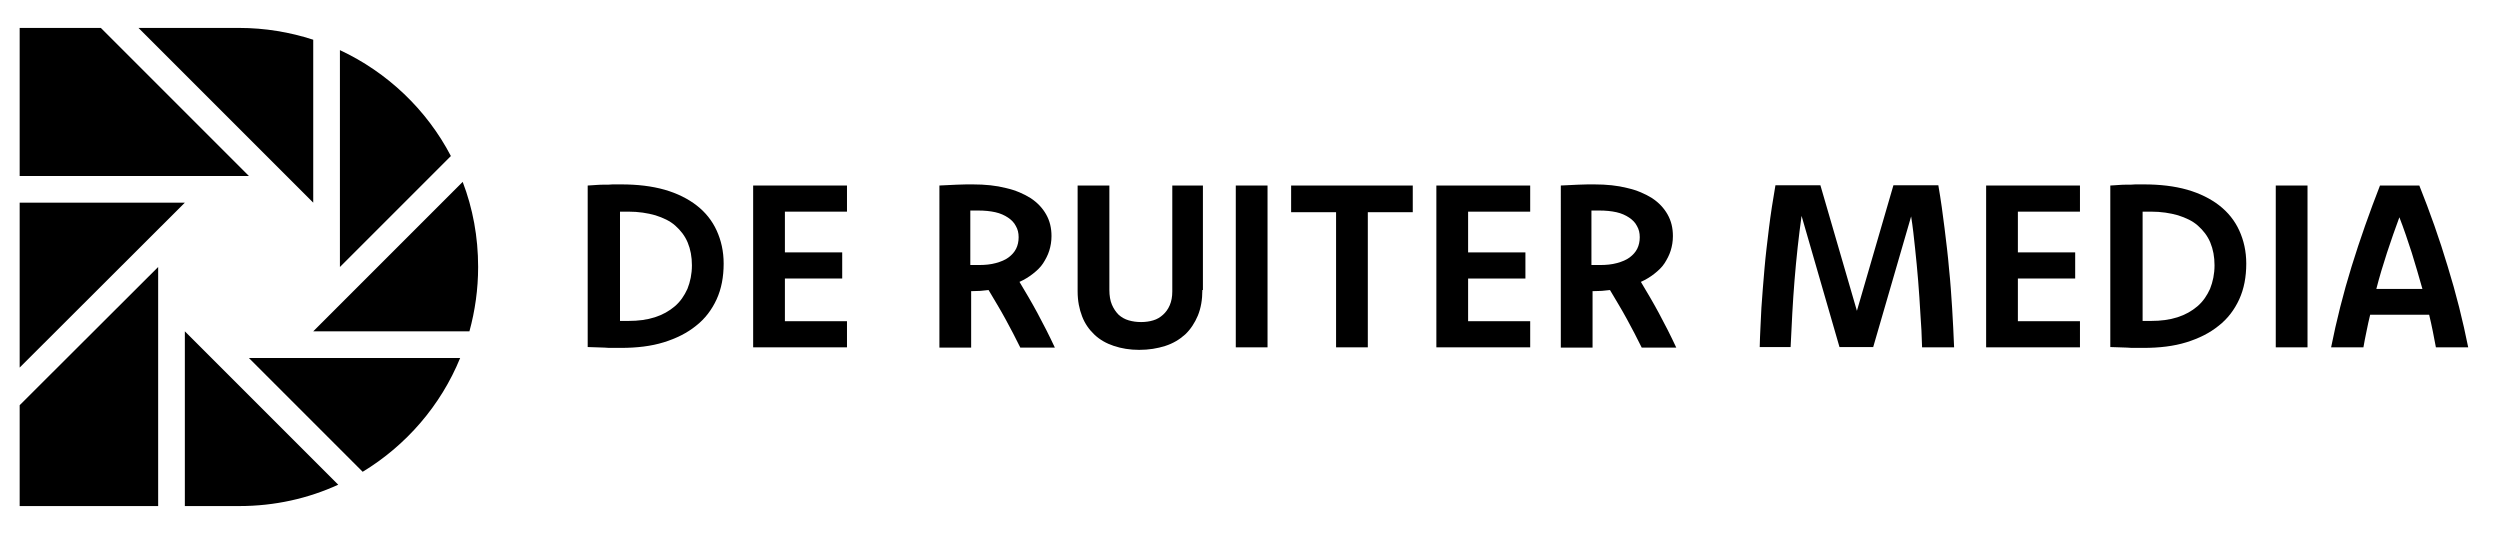 <svg xml:space="preserve" style="max-height: 500px" viewBox="97.2 444.96 889.92 190.08" y="0px" x="0px" xmlns:xlink="http://www.w3.org/1999/xlink" xmlns="http://www.w3.org/2000/svg" id="Laag_1" version="1.1" width="889.92" height="190.08">
<style type="text/css">
	.st0{fill:#FFFFFF;}
</style>
<rect height="1800" width="1080" class="st0" y="0"/>
<g>
	<g>
		<polygon points="133.1,454.9 104.2,454.9 104.2,507.6 185.8,507.6"/>
		<path d="M208.7,459.1c-8.3-2.7-17.2-4.2-26.4-4.2h-35.8l62.2,62.2V459.1z"/>
		<path d="M218.2,462.8V540l39.5-39.5C249.1,484,235.1,470.7,218.2,462.8z"/>
		<path d="M261.9,509.7l-53.2,53.2h55.6c2-7.3,3.1-15,3.1-22.9v0C267.4,529.3,265.5,519.1,261.9,509.7z"/>
		<path d="M226.3,612.9c15.5-9.4,27.8-23.6,34.7-40.5h-75.2L226.3,612.9z"/>
		<path d="M163,625.1h19.4c12.6,0,24.5-2.7,35.2-7.6L163,562.9V625.1z"/>
		<polygon points="104.2,625.1 153.5,625.1 153.5,540 104.2,589.2"/>
		<polygon points="104.2,517.1 104.2,575.8 163,517.1"/>
	</g>
	<g>
		<path d="M306.4,511c1.1-0.1,2.2-0.1,3.1-0.2c1-0.1,2-0.1,2.9-0.1c1,0,1.9,0,2.9-0.1c0.9,0,2,0,3,0c5.8,0,10.9,0.6,15.5,1.9&#10;&#9;&#9;&#9;c4.5,1.3,8.3,3.2,11.4,5.6c3.1,2.4,5.5,5.4,7.1,8.9c1.6,3.5,2.5,7.4,2.5,11.8c0,4.7-0.8,9-2.5,12.7c-1.7,3.7-4.1,6.9-7.3,9.4&#10;&#9;&#9;&#9;c-3.2,2.6-7,4.5-11.5,5.9c-4.5,1.4-9.6,2-15.3,2c-1.1,0-2.1,0-3,0c-0.9,0-1.9,0-2.8-0.1c-0.9,0-1.9-0.1-2.9-0.1&#10;&#9;&#9;&#9;c-1,0-2-0.1-3.1-0.1V511z M317.7,559.2c0.5,0,1.1,0,1.6,0c0.5,0,1,0,1.6,0c3.5,0,6.6-0.4,9.4-1.3c2.8-0.9,5.1-2.2,7.1-3.9&#10;&#9;&#9;&#9;s3.4-3.8,4.5-6.2c1-2.5,1.6-5.3,1.6-8.4c0-3-0.5-5.7-1.5-8.1c-1-2.4-2.5-4.3-4.4-6s-4.3-2.8-7.1-3.7c-2.8-0.8-6-1.3-9.6-1.3&#10;&#9;&#9;&#9;c-0.5,0-1,0-1.5,0c-0.5,0-1,0-1.5,0V559.2z"/>
		<path d="M398.7,520.3h-22.1v14.5h20.4v9.3h-20.4v15.2h22.1v9.3h-33.4V511h33.4V520.3z"/>
		<path d="M431.5,511c2.1-0.1,4.2-0.2,6.3-0.3c2-0.1,4-0.1,5.7-0.1c4.4,0,8.3,0.4,11.8,1.3c3.5,0.8,6.4,2.1,8.8,3.6&#10;&#9;&#9;&#9;c2.4,1.6,4.2,3.5,5.5,5.8c1.3,2.3,1.9,4.8,1.9,7.7c0,1.9-0.3,3.6-0.8,5.2c-0.5,1.6-1.3,3.1-2.2,4.5s-2.2,2.6-3.6,3.7&#10;&#9;&#9;&#9;c-1.4,1.1-3,2.1-4.8,2.9c2.1,3.5,4.3,7.2,6.4,11.1c2.1,3.9,4.2,8,6.2,12.3h-12.3c-1.6-3.3-3.4-6.7-5.3-10.2s-4-6.9-6-10.3&#10;&#9;&#9;&#9;c-0.9,0.1-1.9,0.2-2.9,0.3c-1,0-2.1,0.1-3.3,0.1v20.1h-11.3V511z M442.8,539.3c0.5,0,1,0,1.4,0c0.5,0,0.9,0,1.4,0&#10;&#9;&#9;&#9;c2.3,0,4.3-0.2,6.1-0.7c1.8-0.5,3.3-1.1,4.5-2c1.2-0.9,2.1-1.9,2.7-3.1c0.6-1.2,0.9-2.6,0.9-4.1c0-1.5-0.3-2.8-1-4&#10;&#9;&#9;&#9;c-0.6-1.2-1.6-2.2-2.8-3s-2.7-1.5-4.5-1.9c-1.8-0.4-3.8-0.6-6.1-0.6c-0.5,0-0.9,0-1.4,0c-0.4,0-0.9,0-1.4,0V539.3z"/>
		<path d="M525.2,548.2c0,3.4-0.5,6.4-1.6,9.1c-1.1,2.6-2.6,4.9-4.5,6.7c-2,1.8-4.3,3.2-7.1,4.1c-2.8,0.9-5.9,1.4-9.3,1.4&#10;&#9;&#9;&#9;c-3.3,0-6.3-0.5-9-1.4c-2.7-0.9-5-2.2-6.9-4c-1.9-1.8-3.4-3.9-4.4-6.5c-1-2.6-1.6-5.5-1.6-8.9V511h11.3v37.2c0,2,0.3,3.8,0.9,5.2&#10;&#9;&#9;&#9;s1.4,2.6,2.4,3.6c1,0.9,2.2,1.6,3.6,2c1.4,0.4,2.8,0.6,4.4,0.6c1.5,0,3-0.2,4.3-0.6c1.4-0.4,2.5-1.1,3.5-2c1-0.9,1.8-2,2.4-3.4&#10;&#9;&#9;&#9;s0.9-3,0.9-4.9V511h10.9V548.2z"/>
		<path d="M548.4,568.6h-11.3V511h11.3V568.6z"/>
		<path d="M600.1,520.5h-16v48.1h-11.3v-48.1h-16V511h43.3V520.5z"/>
		<path d="M641.9,520.3h-22.1v14.5h20.4v9.3h-20.4v15.2h22.1v9.3h-33.4V511h33.4V520.3z"/>
		<path d="M652.7,511c2.1-0.1,4.2-0.2,6.3-0.3c2-0.1,4-0.1,5.7-0.1c4.4,0,8.3,0.4,11.8,1.3c3.5,0.8,6.4,2.1,8.8,3.6&#10;&#9;&#9;&#9;c2.4,1.6,4.2,3.5,5.5,5.8c1.3,2.3,1.9,4.8,1.9,7.7c0,1.9-0.3,3.6-0.8,5.2c-0.5,1.6-1.3,3.1-2.2,4.5s-2.2,2.6-3.6,3.7&#10;&#9;&#9;&#9;c-1.4,1.1-3,2.1-4.8,2.9c2.1,3.5,4.3,7.2,6.4,11.1c2.1,3.9,4.2,8,6.2,12.3h-12.3c-1.6-3.3-3.4-6.7-5.3-10.2s-4-6.9-6-10.3&#10;&#9;&#9;&#9;c-0.9,0.1-1.9,0.2-2.9,0.3c-1,0-2.1,0.1-3.3,0.1v20.1h-11.3V511z M663.9,539.3c0.5,0,1,0,1.4,0c0.5,0,0.9,0,1.4,0&#10;&#9;&#9;&#9;c2.3,0,4.3-0.2,6.1-0.7c1.8-0.5,3.3-1.1,4.5-2c1.2-0.9,2.1-1.9,2.7-3.1c0.6-1.2,0.9-2.6,0.9-4.1c0-1.5-0.3-2.8-1-4&#10;&#9;&#9;&#9;c-0.6-1.2-1.6-2.2-2.8-3s-2.7-1.5-4.5-1.9c-1.8-0.4-3.8-0.6-6.1-0.6c-0.5,0-0.9,0-1.4,0c-0.4,0-0.9,0-1.4,0V539.3z"/>
		<path d="M787.2,511c0.9,5.2,1.6,10.3,2.2,15.2c0.6,4.9,1.2,9.7,1.6,14.5c0.5,4.7,0.8,9.4,1.1,14c0.3,4.6,0.5,9.3,0.7,13.9h-11.4&#10;&#9;&#9;&#9;c-0.1-4-0.3-8-0.6-11.9c-0.2-3.9-0.5-7.9-0.8-11.8c-0.3-3.9-0.7-7.7-1.1-11.6c-0.4-3.8-0.8-7.6-1.4-11.3l-13.5,46.5H752&#10;&#9;&#9;&#9;l-13.5-46.7c-0.5,3.7-1,7.5-1.4,11.3c-0.4,3.8-0.8,7.7-1.1,11.6c-0.3,3.9-0.6,7.8-0.8,11.8c-0.2,4-0.4,8-0.6,12h-11&#10;&#9;&#9;&#9;c0.1-4.6,0.4-9.3,0.6-13.9c0.3-4.6,0.7-9.3,1.1-14c0.4-4.7,1-9.6,1.6-14.5c0.6-4.9,1.4-10,2.3-15.2h16l13,44.7l13-44.7H787.2z"/>
		<path d="M837.6,520.3h-22.1v14.5h20.4v9.3h-20.4v15.2h22.1v9.3h-33.4V511h33.4V520.3z"/>
		<path d="M848.4,511c1.1-0.1,2.2-0.1,3.1-0.2c1-0.1,2-0.1,2.9-0.1c1,0,1.9,0,2.9-0.1c0.9,0,2,0,3,0c5.8,0,10.9,0.6,15.5,1.9&#10;&#9;&#9;&#9;c4.5,1.3,8.3,3.2,11.4,5.6c3.1,2.4,5.5,5.4,7.1,8.9c1.6,3.5,2.5,7.4,2.5,11.8c0,4.7-0.8,9-2.5,12.7c-1.7,3.7-4.1,6.9-7.3,9.4&#10;&#9;&#9;&#9;c-3.2,2.6-7,4.5-11.5,5.9c-4.5,1.4-9.6,2-15.3,2c-1.1,0-2.1,0-3,0c-0.9,0-1.9,0-2.8-0.1c-0.9,0-1.9-0.1-2.9-0.1&#10;&#9;&#9;&#9;c-1,0-2-0.1-3.1-0.1V511z M859.7,559.2c0.5,0,1.1,0,1.6,0c0.5,0,1,0,1.6,0c3.5,0,6.6-0.4,9.4-1.3c2.8-0.9,5.1-2.2,7.1-3.9&#10;&#9;&#9;&#9;s3.4-3.8,4.5-6.2c1-2.5,1.6-5.3,1.6-8.4c0-3-0.5-5.7-1.5-8.1c-1-2.4-2.5-4.3-4.4-6s-4.3-2.8-7.1-3.7c-2.8-0.8-6-1.3-9.6-1.3&#10;&#9;&#9;&#9;c-0.5,0-1,0-1.5,0c-0.5,0-1,0-1.5,0V559.2z"/>
		<path d="M918.6,568.6h-11.3V511h11.3V568.6z"/>
		<path d="M958.4,511c3.8,9.5,7.2,19.1,10.1,28.8c3,9.7,5.4,19.3,7.3,28.8h-11.5c-0.4-1.9-0.7-3.8-1.1-5.7s-0.8-3.9-1.3-5.9h-21&#10;&#9;&#9;&#9;c-0.5,2-0.9,3.9-1.3,5.9s-0.8,3.8-1.1,5.7H927c1.9-9.5,4.3-19.1,7.3-28.8c3-9.7,6.4-19.3,10.1-28.8H958.4z M959.5,547.8&#10;&#9;&#9;&#9;c-1.2-4.3-2.5-8.7-3.8-12.9c-1.4-4.3-2.8-8.5-4.4-12.6c-1.5,4.1-3,8.3-4.4,12.6c-1.4,4.3-2.7,8.6-3.8,12.9H959.5z"/>
	</g>
</g>
</svg>